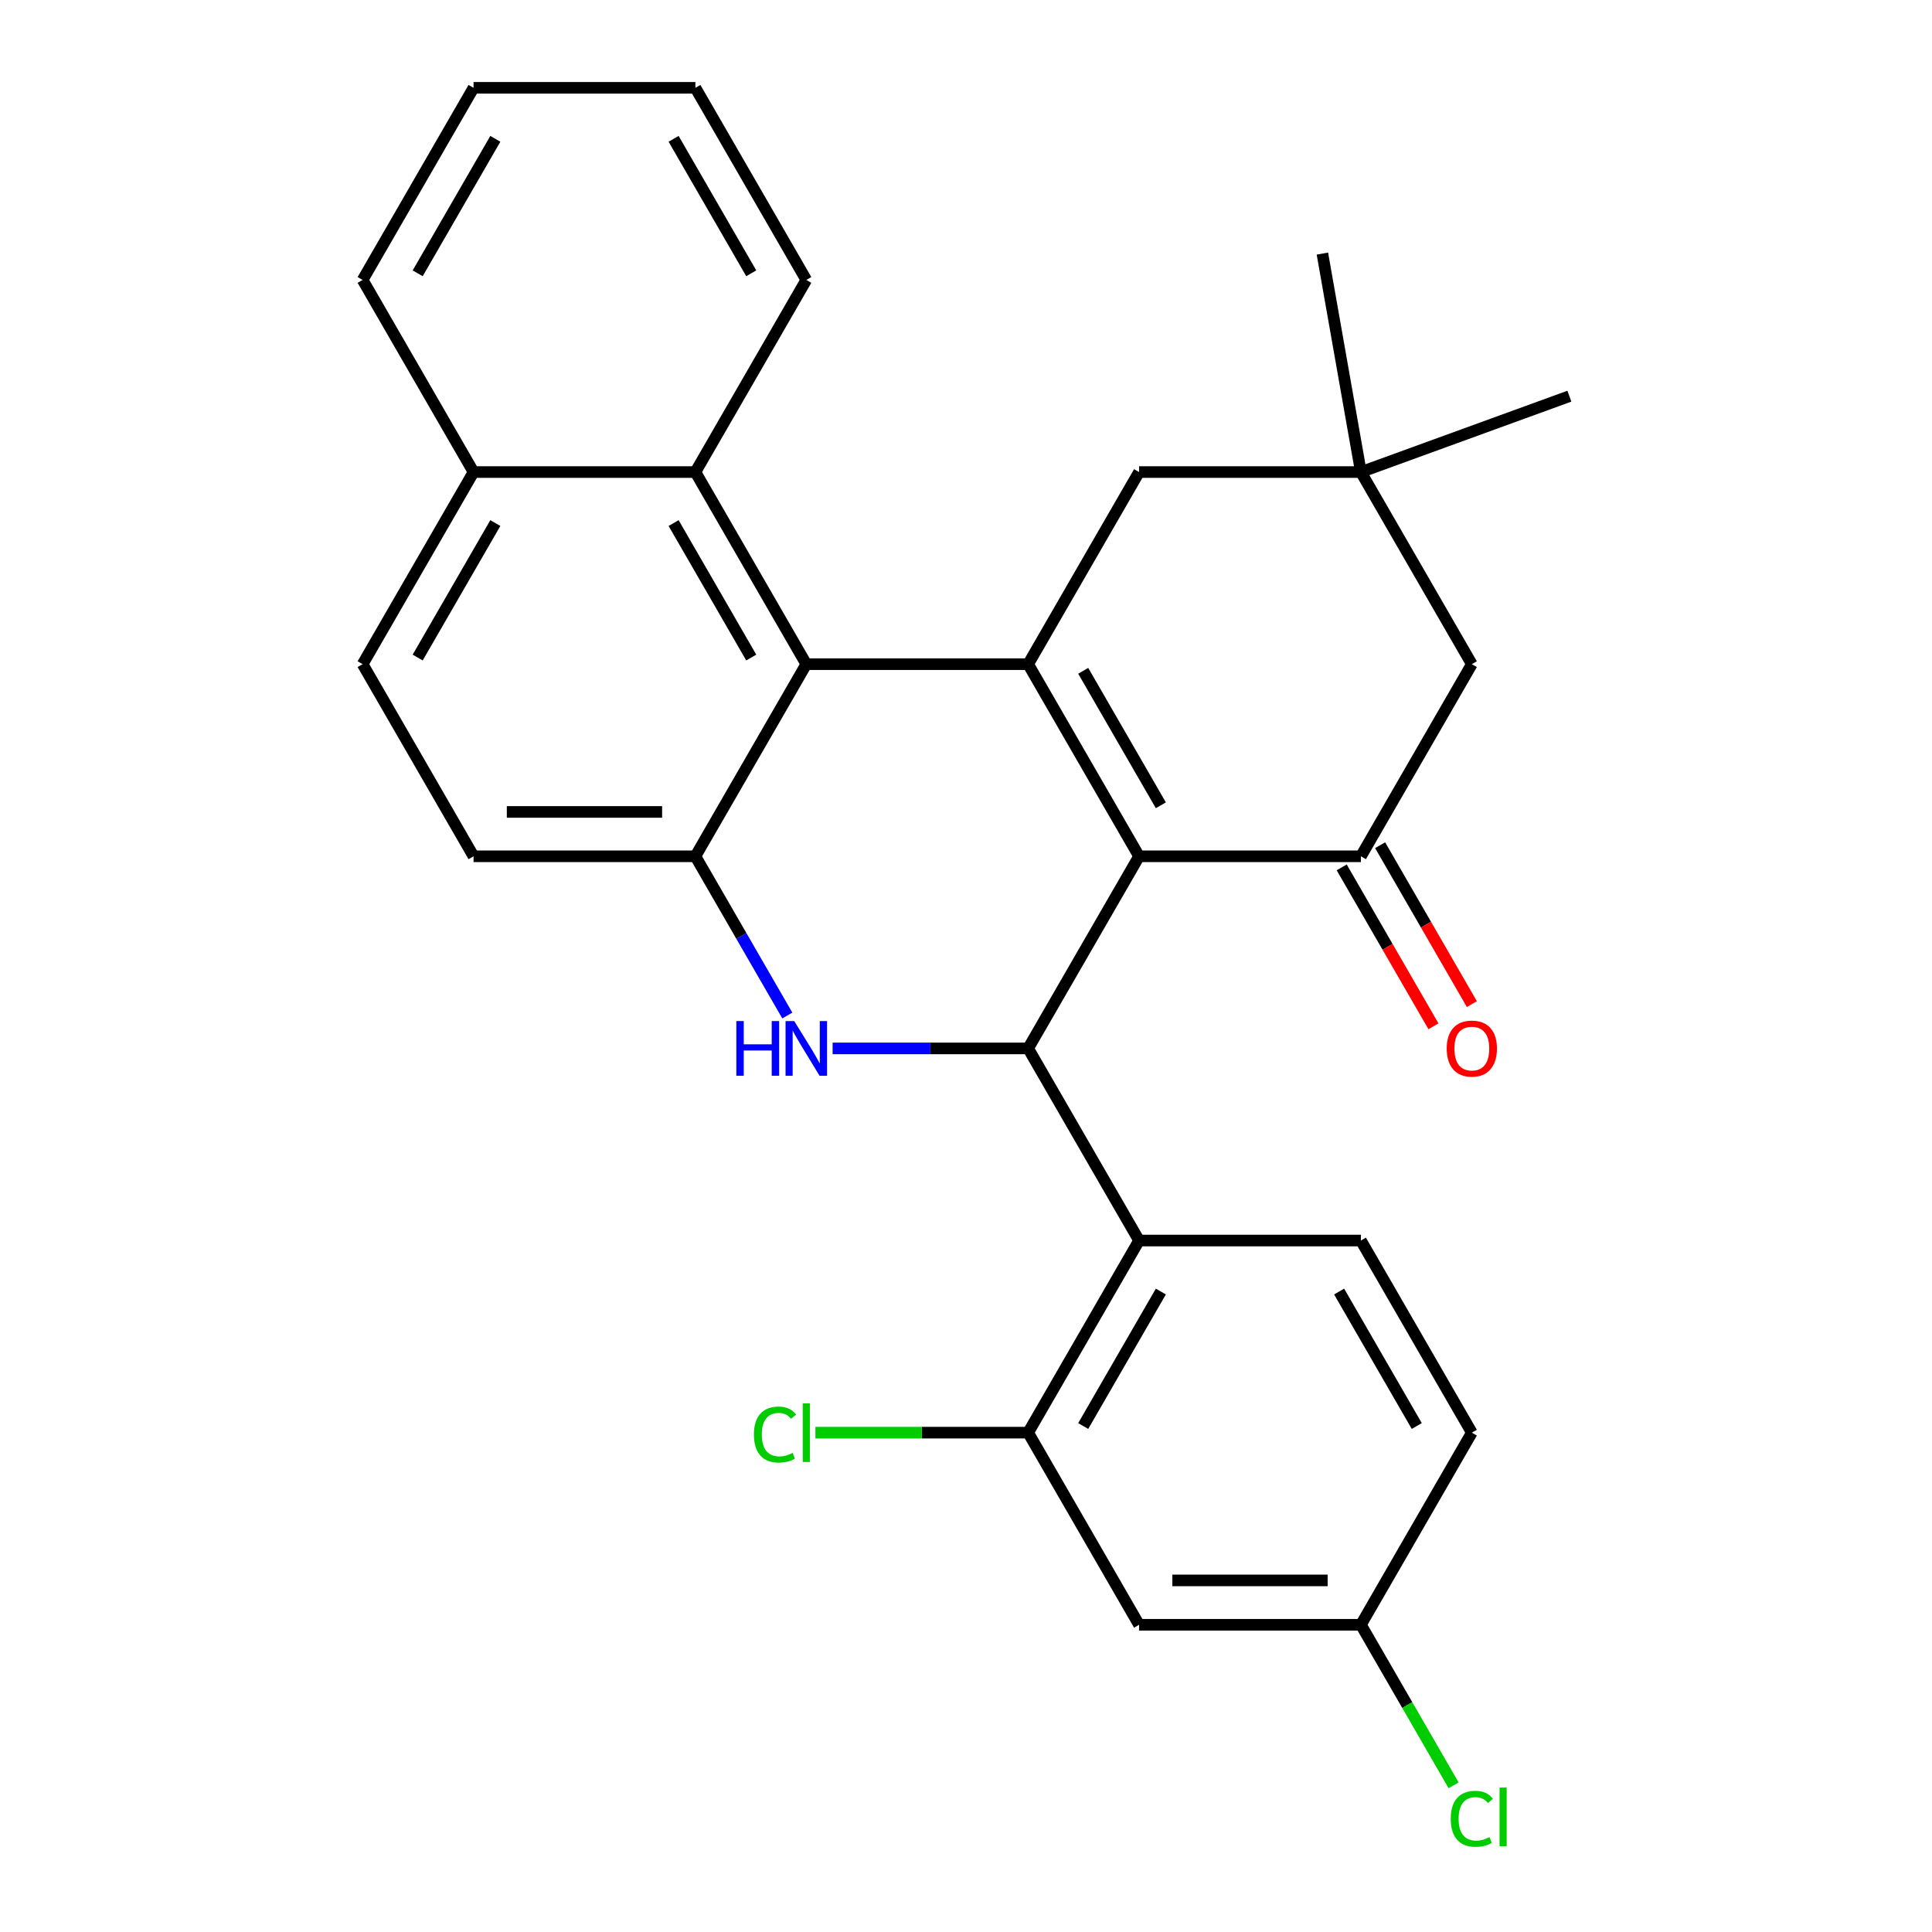 <?xml version='1.0' encoding='iso-8859-1'?>
<svg version='1.1' baseProfile='full'
              xmlns='http://www.w3.org/2000/svg'
                      xmlns:rdkit='http://www.rdkit.org/xml'
                      xmlns:xlink='http://www.w3.org/1999/xlink'
                  xml:space='preserve'
width='1000px' height='1000px' viewBox='0 0 1000 1000'>
<!-- END OF HEADER -->
<rect style='opacity:1.0;fill:#FFFFFF;stroke:none' width='1000' height='1000' x='0' y='0'> </rect>
<path class='bond-0' d='M 589.581,443.218 L 532.168,343.777' style='fill:none;fill-rule:evenodd;stroke:#000000;stroke-width:6px;stroke-linecap:butt;stroke-linejoin:miter;stroke-opacity:1' />
<path class='bond-0' d='M 600.857,416.819 L 560.668,347.211' style='fill:none;fill-rule:evenodd;stroke:#000000;stroke-width:6px;stroke-linecap:butt;stroke-linejoin:miter;stroke-opacity:1' />
<path class='bond-1' d='M 589.581,443.218 L 532.168,542.658' style='fill:none;fill-rule:evenodd;stroke:#000000;stroke-width:6px;stroke-linecap:butt;stroke-linejoin:miter;stroke-opacity:1' />
<path class='bond-4' d='M 589.581,443.218 L 704.405,443.218' style='fill:none;fill-rule:evenodd;stroke:#000000;stroke-width:6px;stroke-linecap:butt;stroke-linejoin:miter;stroke-opacity:1' />
<path class='bond-3' d='M 532.168,343.777 L 417.344,343.777' style='fill:none;fill-rule:evenodd;stroke:#000000;stroke-width:6px;stroke-linecap:butt;stroke-linejoin:miter;stroke-opacity:1' />
<path class='bond-9' d='M 532.168,343.777 L 589.581,244.336' style='fill:none;fill-rule:evenodd;stroke:#000000;stroke-width:6px;stroke-linecap:butt;stroke-linejoin:miter;stroke-opacity:1' />
<path class='bond-2' d='M 532.168,542.658 L 481.562,542.658' style='fill:none;fill-rule:evenodd;stroke:#000000;stroke-width:6px;stroke-linecap:butt;stroke-linejoin:miter;stroke-opacity:1' />
<path class='bond-2' d='M 481.562,542.658 L 430.955,542.658' style='fill:none;fill-rule:evenodd;stroke:#0000FF;stroke-width:6px;stroke-linecap:butt;stroke-linejoin:miter;stroke-opacity:1' />
<path class='bond-6' d='M 532.168,542.658 L 589.581,642.099' style='fill:none;fill-rule:evenodd;stroke:#000000;stroke-width:6px;stroke-linecap:butt;stroke-linejoin:miter;stroke-opacity:1' />
<path class='bond-5' d='M 407.512,525.628 L 383.722,484.423' style='fill:none;fill-rule:evenodd;stroke:#0000FF;stroke-width:6px;stroke-linecap:butt;stroke-linejoin:miter;stroke-opacity:1' />
<path class='bond-5' d='M 383.722,484.423 L 359.932,443.218' style='fill:none;fill-rule:evenodd;stroke:#000000;stroke-width:6px;stroke-linecap:butt;stroke-linejoin:miter;stroke-opacity:1' />
<path class='bond-8' d='M 417.344,343.777 L 359.932,244.336' style='fill:none;fill-rule:evenodd;stroke:#000000;stroke-width:6px;stroke-linecap:butt;stroke-linejoin:miter;stroke-opacity:1' />
<path class='bond-8' d='M 388.844,340.343 L 348.656,270.735' style='fill:none;fill-rule:evenodd;stroke:#000000;stroke-width:6px;stroke-linecap:butt;stroke-linejoin:miter;stroke-opacity:1' />
<path class='bond-29' d='M 417.344,343.777 L 359.932,443.218' style='fill:none;fill-rule:evenodd;stroke:#000000;stroke-width:6px;stroke-linecap:butt;stroke-linejoin:miter;stroke-opacity:1' />
<path class='bond-11' d='M 704.405,443.218 L 761.817,343.777' style='fill:none;fill-rule:evenodd;stroke:#000000;stroke-width:6px;stroke-linecap:butt;stroke-linejoin:miter;stroke-opacity:1' />
<path class='bond-14' d='M 694.461,448.959 L 718.204,490.084' style='fill:none;fill-rule:evenodd;stroke:#000000;stroke-width:6px;stroke-linecap:butt;stroke-linejoin:miter;stroke-opacity:1' />
<path class='bond-14' d='M 718.204,490.084 L 741.948,531.209' style='fill:none;fill-rule:evenodd;stroke:#FF0000;stroke-width:6px;stroke-linecap:butt;stroke-linejoin:miter;stroke-opacity:1' />
<path class='bond-14' d='M 714.349,437.476 L 738.093,478.602' style='fill:none;fill-rule:evenodd;stroke:#000000;stroke-width:6px;stroke-linecap:butt;stroke-linejoin:miter;stroke-opacity:1' />
<path class='bond-14' d='M 738.093,478.602 L 761.836,519.727' style='fill:none;fill-rule:evenodd;stroke:#FF0000;stroke-width:6px;stroke-linecap:butt;stroke-linejoin:miter;stroke-opacity:1' />
<path class='bond-15' d='M 359.932,443.218 L 245.108,443.218' style='fill:none;fill-rule:evenodd;stroke:#000000;stroke-width:6px;stroke-linecap:butt;stroke-linejoin:miter;stroke-opacity:1' />
<path class='bond-15' d='M 342.708,420.253 L 262.331,420.253' style='fill:none;fill-rule:evenodd;stroke:#000000;stroke-width:6px;stroke-linecap:butt;stroke-linejoin:miter;stroke-opacity:1' />
<path class='bond-7' d='M 589.581,642.099 L 532.168,741.54' style='fill:none;fill-rule:evenodd;stroke:#000000;stroke-width:6px;stroke-linecap:butt;stroke-linejoin:miter;stroke-opacity:1' />
<path class='bond-7' d='M 600.857,668.498 L 560.668,738.106' style='fill:none;fill-rule:evenodd;stroke:#000000;stroke-width:6px;stroke-linecap:butt;stroke-linejoin:miter;stroke-opacity:1' />
<path class='bond-12' d='M 589.581,642.099 L 704.405,642.099' style='fill:none;fill-rule:evenodd;stroke:#000000;stroke-width:6px;stroke-linecap:butt;stroke-linejoin:miter;stroke-opacity:1' />
<path class='bond-13' d='M 532.168,741.54 L 589.581,840.981' style='fill:none;fill-rule:evenodd;stroke:#000000;stroke-width:6px;stroke-linecap:butt;stroke-linejoin:miter;stroke-opacity:1' />
<path class='bond-19' d='M 532.168,741.54 L 477.112,741.54' style='fill:none;fill-rule:evenodd;stroke:#000000;stroke-width:6px;stroke-linecap:butt;stroke-linejoin:miter;stroke-opacity:1' />
<path class='bond-19' d='M 477.112,741.54 L 422.055,741.54' style='fill:none;fill-rule:evenodd;stroke:#00CC00;stroke-width:6px;stroke-linecap:butt;stroke-linejoin:miter;stroke-opacity:1' />
<path class='bond-16' d='M 359.932,244.336 L 245.108,244.336' style='fill:none;fill-rule:evenodd;stroke:#000000;stroke-width:6px;stroke-linecap:butt;stroke-linejoin:miter;stroke-opacity:1' />
<path class='bond-22' d='M 359.932,244.336 L 417.344,144.895' style='fill:none;fill-rule:evenodd;stroke:#000000;stroke-width:6px;stroke-linecap:butt;stroke-linejoin:miter;stroke-opacity:1' />
<path class='bond-28' d='M 589.581,244.336 L 704.405,244.336' style='fill:none;fill-rule:evenodd;stroke:#000000;stroke-width:6px;stroke-linecap:butt;stroke-linejoin:miter;stroke-opacity:1' />
<path class='bond-10' d='M 704.405,244.336 L 761.817,343.777' style='fill:none;fill-rule:evenodd;stroke:#000000;stroke-width:6px;stroke-linecap:butt;stroke-linejoin:miter;stroke-opacity:1' />
<path class='bond-23' d='M 704.405,244.336 L 684.466,131.256' style='fill:none;fill-rule:evenodd;stroke:#000000;stroke-width:6px;stroke-linecap:butt;stroke-linejoin:miter;stroke-opacity:1' />
<path class='bond-24' d='M 704.405,244.336 L 812.305,205.064' style='fill:none;fill-rule:evenodd;stroke:#000000;stroke-width:6px;stroke-linecap:butt;stroke-linejoin:miter;stroke-opacity:1' />
<path class='bond-20' d='M 704.405,642.099 L 761.817,741.54' style='fill:none;fill-rule:evenodd;stroke:#000000;stroke-width:6px;stroke-linecap:butt;stroke-linejoin:miter;stroke-opacity:1' />
<path class='bond-20' d='M 693.129,668.498 L 733.317,738.106' style='fill:none;fill-rule:evenodd;stroke:#000000;stroke-width:6px;stroke-linecap:butt;stroke-linejoin:miter;stroke-opacity:1' />
<path class='bond-30' d='M 589.581,840.981 L 704.405,840.981' style='fill:none;fill-rule:evenodd;stroke:#000000;stroke-width:6px;stroke-linecap:butt;stroke-linejoin:miter;stroke-opacity:1' />
<path class='bond-30' d='M 606.804,818.016 L 687.181,818.016' style='fill:none;fill-rule:evenodd;stroke:#000000;stroke-width:6px;stroke-linecap:butt;stroke-linejoin:miter;stroke-opacity:1' />
<path class='bond-17' d='M 245.108,443.218 L 187.695,343.777' style='fill:none;fill-rule:evenodd;stroke:#000000;stroke-width:6px;stroke-linecap:butt;stroke-linejoin:miter;stroke-opacity:1' />
<path class='bond-25' d='M 245.108,244.336 L 187.695,144.895' style='fill:none;fill-rule:evenodd;stroke:#000000;stroke-width:6px;stroke-linecap:butt;stroke-linejoin:miter;stroke-opacity:1' />
<path class='bond-31' d='M 245.108,244.336 L 187.695,343.777' style='fill:none;fill-rule:evenodd;stroke:#000000;stroke-width:6px;stroke-linecap:butt;stroke-linejoin:miter;stroke-opacity:1' />
<path class='bond-31' d='M 256.384,270.735 L 216.195,340.343' style='fill:none;fill-rule:evenodd;stroke:#000000;stroke-width:6px;stroke-linecap:butt;stroke-linejoin:miter;stroke-opacity:1' />
<path class='bond-18' d='M 704.405,840.981 L 761.817,741.54' style='fill:none;fill-rule:evenodd;stroke:#000000;stroke-width:6px;stroke-linecap:butt;stroke-linejoin:miter;stroke-opacity:1' />
<path class='bond-21' d='M 704.405,840.981 L 728.397,882.536' style='fill:none;fill-rule:evenodd;stroke:#000000;stroke-width:6px;stroke-linecap:butt;stroke-linejoin:miter;stroke-opacity:1' />
<path class='bond-21' d='M 728.397,882.536 L 752.389,924.091' style='fill:none;fill-rule:evenodd;stroke:#00CC00;stroke-width:6px;stroke-linecap:butt;stroke-linejoin:miter;stroke-opacity:1' />
<path class='bond-26' d='M 417.344,144.895 L 359.932,45.455' style='fill:none;fill-rule:evenodd;stroke:#000000;stroke-width:6px;stroke-linecap:butt;stroke-linejoin:miter;stroke-opacity:1' />
<path class='bond-26' d='M 388.844,141.462 L 348.656,71.853' style='fill:none;fill-rule:evenodd;stroke:#000000;stroke-width:6px;stroke-linecap:butt;stroke-linejoin:miter;stroke-opacity:1' />
<path class='bond-32' d='M 187.695,144.895 L 245.108,45.455' style='fill:none;fill-rule:evenodd;stroke:#000000;stroke-width:6px;stroke-linecap:butt;stroke-linejoin:miter;stroke-opacity:1' />
<path class='bond-32' d='M 216.195,141.462 L 256.384,71.853' style='fill:none;fill-rule:evenodd;stroke:#000000;stroke-width:6px;stroke-linecap:butt;stroke-linejoin:miter;stroke-opacity:1' />
<path class='bond-27' d='M 359.932,45.455 L 245.108,45.455' style='fill:none;fill-rule:evenodd;stroke:#000000;stroke-width:6px;stroke-linecap:butt;stroke-linejoin:miter;stroke-opacity:1' />
<path  class='atom-3' d='M 381.124 528.498
L 384.964 528.498
L 384.964 540.538
L 399.444 540.538
L 399.444 528.498
L 403.284 528.498
L 403.284 556.818
L 399.444 556.818
L 399.444 543.738
L 384.964 543.738
L 384.964 556.818
L 381.124 556.818
L 381.124 528.498
' fill='#0000FF'/>
<path  class='atom-3' d='M 411.084 528.498
L 420.364 543.498
Q 421.284 544.978, 422.764 547.658
Q 424.244 550.338, 424.324 550.498
L 424.324 528.498
L 428.084 528.498
L 428.084 556.818
L 424.204 556.818
L 414.244 540.418
Q 413.084 538.498, 411.844 536.298
Q 410.644 534.098, 410.284 533.418
L 410.284 556.818
L 406.604 556.818
L 406.604 528.498
L 411.084 528.498
' fill='#0000FF'/>
<path  class='atom-15' d='M 748.817 542.738
Q 748.817 535.938, 752.177 532.138
Q 755.537 528.338, 761.817 528.338
Q 768.097 528.338, 771.457 532.138
Q 774.817 535.938, 774.817 542.738
Q 774.817 549.618, 771.417 553.538
Q 768.017 557.418, 761.817 557.418
Q 755.577 557.418, 752.177 553.538
Q 748.817 549.658, 748.817 542.738
M 761.817 554.218
Q 766.137 554.218, 768.457 551.338
Q 770.817 548.418, 770.817 542.738
Q 770.817 537.178, 768.457 534.378
Q 766.137 531.538, 761.817 531.538
Q 757.497 531.538, 755.137 534.338
Q 752.817 537.138, 752.817 542.738
Q 752.817 548.458, 755.137 551.338
Q 757.497 554.218, 761.817 554.218
' fill='#FF0000'/>
<path  class='atom-20' d='M 390.224 742.52
Q 390.224 735.48, 393.504 731.8
Q 396.824 728.08, 403.104 728.08
Q 408.944 728.08, 412.064 732.2
L 409.424 734.36
Q 407.144 731.36, 403.104 731.36
Q 398.824 731.36, 396.544 734.24
Q 394.304 737.08, 394.304 742.52
Q 394.304 748.12, 396.624 751
Q 398.984 753.88, 403.544 753.88
Q 406.664 753.88, 410.304 752
L 411.424 755
Q 409.944 755.96, 407.704 756.52
Q 405.464 757.08, 402.984 757.08
Q 396.824 757.08, 393.504 753.32
Q 390.224 749.56, 390.224 742.52
' fill='#00CC00'/>
<path  class='atom-20' d='M 415.504 726.36
L 419.184 726.36
L 419.184 756.72
L 415.504 756.72
L 415.504 726.36
' fill='#00CC00'/>
<path  class='atom-22' d='M 750.897 941.402
Q 750.897 934.362, 754.177 930.682
Q 757.497 926.962, 763.777 926.962
Q 769.617 926.962, 772.737 931.082
L 770.097 933.242
Q 767.817 930.242, 763.777 930.242
Q 759.497 930.242, 757.217 933.122
Q 754.977 935.962, 754.977 941.402
Q 754.977 947.002, 757.297 949.882
Q 759.657 952.762, 764.217 952.762
Q 767.337 952.762, 770.977 950.882
L 772.097 953.882
Q 770.617 954.842, 768.377 955.402
Q 766.137 955.962, 763.657 955.962
Q 757.497 955.962, 754.177 952.202
Q 750.897 948.442, 750.897 941.402
' fill='#00CC00'/>
<path  class='atom-22' d='M 776.177 925.242
L 779.857 925.242
L 779.857 955.602
L 776.177 955.602
L 776.177 925.242
' fill='#00CC00'/>
</svg>
